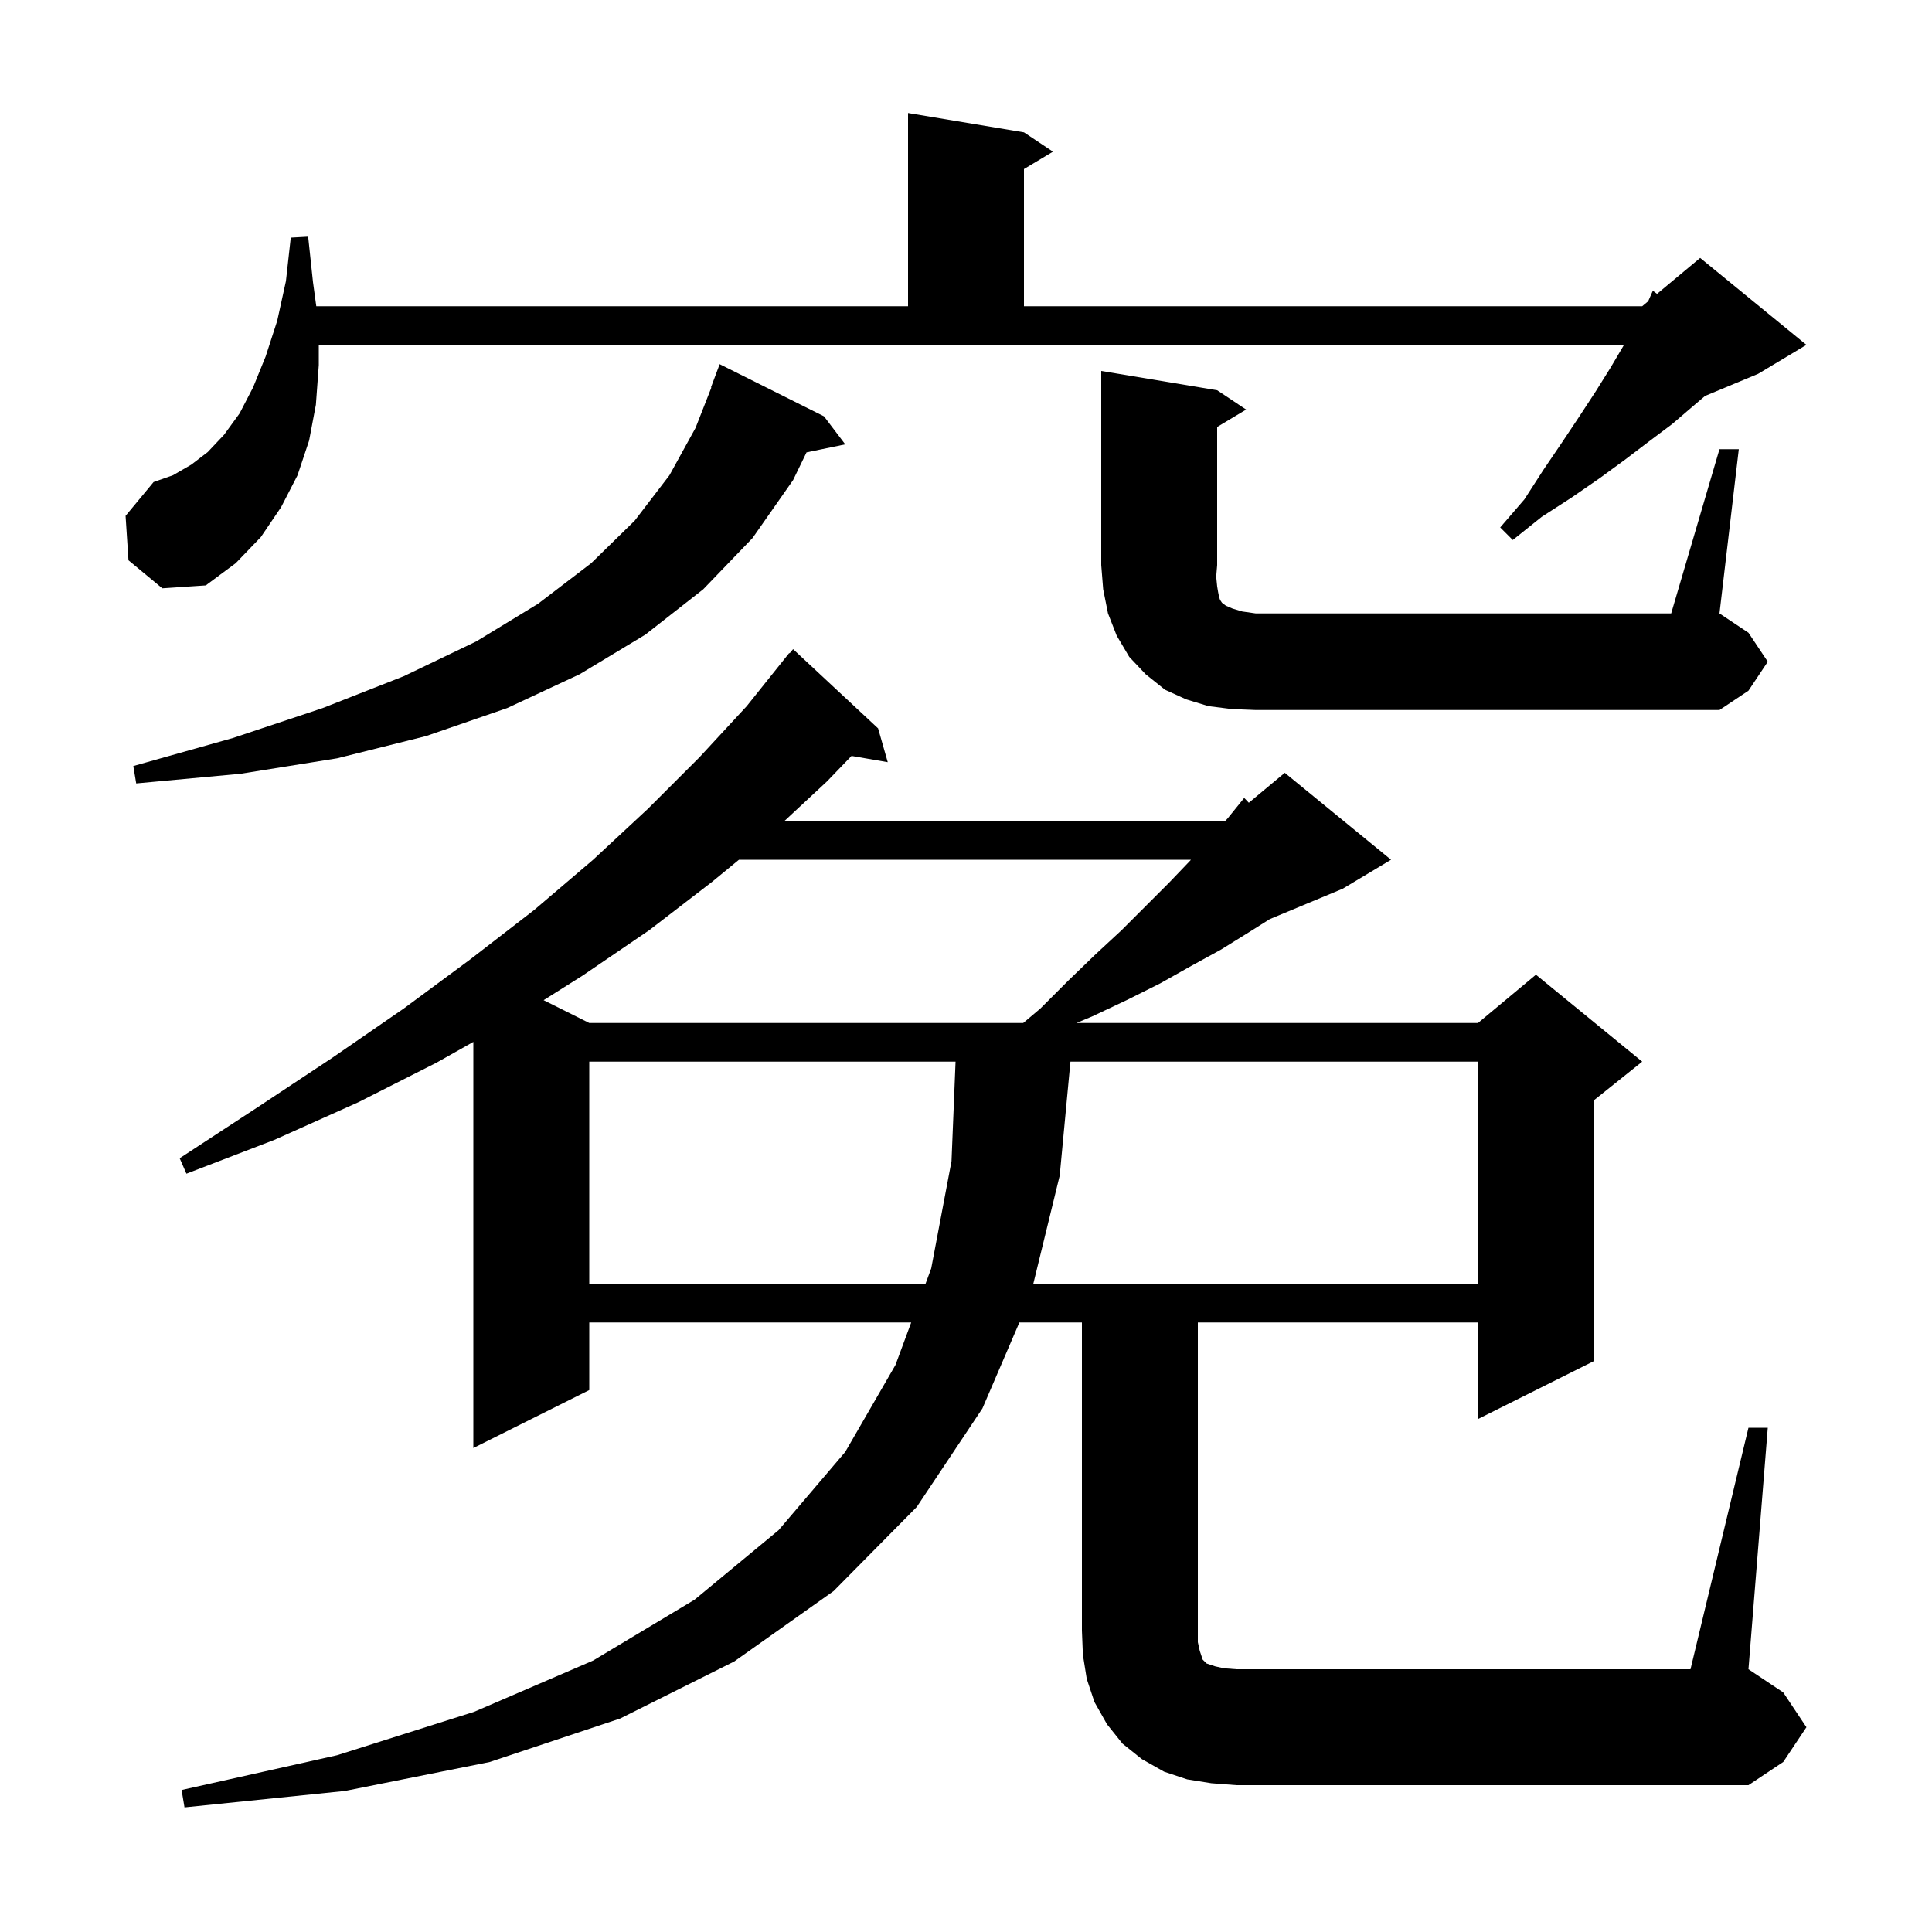 <svg xmlns="http://www.w3.org/2000/svg" xmlns:xlink="http://www.w3.org/1999/xlink" version="1.1" baseProfile="full" viewBox="0 0 200 200" width="200" height="200"><g fill="currentColor"><path d="M 181.0 147.8 L 183.0 147.8 L 181.0 172.8 L 184.6 175.2 L 187.0 178.8 L 184.6 182.4 L 181.0 184.8 L 128.0 184.8 L 125.4 184.6 L 122.9 184.2 L 120.5 183.4 L 118.2 182.1 L 116.2 180.5 L 114.6 178.5 L 113.3 176.2 L 112.5 173.8 L 112.1 171.3 L 112.0 168.8 L 112.0 136.9 L 105.525 136.9 L 101.7 145.8 L 94.9 156.0 L 86.3 164.7 L 76.0 172.0 L 64.2 177.9 L 50.7 182.4 L 35.7 185.4 L 19.1 187.1 L 18.8 185.3 L 34.9 181.7 L 49.1 177.2 L 61.4 171.9 L 71.9 165.6 L 80.6 158.4 L 87.5 150.3 L 92.7 141.3 L 94.328 136.9 L 61.0 136.9 L 61.0 143.9 L 49.0 149.9 L 49.0 107.856 L 45.2 110.0 L 37.1 114.1 L 28.4 118.0 L 19.3 121.5 L 18.6 119.9 L 26.7 114.6 L 34.4 109.5 L 41.8 104.4 L 48.7 99.3 L 55.3 94.2 L 61.4 89.0 L 67.1 83.7 L 72.4 78.4 L 77.3 73.1 L 81.7 67.6 L 81.739 67.633 L 82.1 67.2 L 90.9 75.4 L 91.9 78.9 L 88.15 78.253 L 85.6 80.9 L 81.191 85.0 L 126.829 85.0 L 127.1 84.7 L 128.8 82.6 L 129.278 83.101 L 133.0 80.0 L 144.0 89.0 L 139.0 92.0 L 131.452 95.145 L 129.3 96.5 L 126.4 98.3 L 123.3 100.0 L 120.1 101.8 L 116.7 103.5 L 113.1 105.2 L 111.438 105.9 L 153.0 105.9 L 159.0 100.9 L 170.0 109.9 L 165.0 113.9 L 165.0 140.9 L 153.0 146.9 L 153.0 136.9 L 124.0 136.9 L 124.0 170.0 L 124.2 170.9 L 124.5 171.8 L 124.9 172.2 L 125.8 172.5 L 126.7 172.7 L 128.0 172.8 L 175.0 172.8 Z M 61.0 109.9 L 61.0 132.9 L 95.808 132.9 L 96.4 131.3 L 98.5 120.2 L 98.919 109.9 Z M 110.812 109.9 L 109.7 121.7 L 106.966 132.9 L 153.0 132.9 L 153.0 109.9 Z M 76.496 89.0 L 73.7 91.3 L 67.2 96.3 L 60.3 101.0 L 56.274 103.537 L 61.0 105.9 L 105.922 105.9 L 107.7 104.4 L 110.6 101.5 L 113.4 98.8 L 116.1 96.3 L 121.0 91.4 L 123.2 89.1 L 123.287 89.0 Z M 85.3 43.1 L 87.5 46.0 L 83.492 46.829 L 82.1 49.7 L 77.9 55.7 L 72.8 61.0 L 66.8 65.7 L 60.0 69.8 L 52.5 73.3 L 44.1 76.2 L 34.9 78.5 L 24.9 80.1 L 14.1 81.1 L 13.8 79.3 L 24.1 76.4 L 33.4 73.3 L 41.8 70.0 L 49.3 66.4 L 55.7 62.5 L 61.2 58.3 L 65.7 53.9 L 69.3 49.2 L 72.0 44.3 L 73.643 40.111 L 73.6 40.1 L 74.5 37.7 Z M 127.5 73.4 L 125.1 73.1 L 122.8 72.4 L 120.6 71.4 L 118.6 69.8 L 116.9 68.0 L 115.6 65.8 L 114.7 63.5 L 114.2 61.0 L 114.0 58.5 L 114.0 38.4 L 126.0 40.4 L 129.0 42.4 L 126.0 44.2 L 126.0 58.5 L 125.9 59.7 L 126.0 60.7 L 126.1 61.3 L 126.2 61.8 L 126.3 62.1 L 126.5 62.4 L 126.9 62.7 L 127.6 63.0 L 128.6 63.3 L 130.0 63.5 L 173.0 63.5 L 178.0 46.5 L 180.0 46.5 L 178.0 63.5 L 181.0 65.5 L 183.0 68.5 L 181.0 71.5 L 178.0 73.5 L 130.0 73.5 Z M 13.3 58.0 L 13.0 53.4 L 15.9 49.9 L 17.9 49.2 L 19.8 48.1 L 21.5 46.8 L 23.2 45.0 L 24.8 42.8 L 26.2 40.1 L 27.5 36.9 L 28.7 33.2 L 29.6 29.1 L 30.1 24.6 L 31.9 24.5 L 32.4 29.2 L 32.741 31.7 L 94.0 31.7 L 94.0 11.7 L 106.0 13.7 L 109.0 15.7 L 106.0 17.5 L 106.0 31.7 L 170.0 31.7 L 170.618 31.185 L 171.1 30.1 L 171.537 30.42 L 176.0 26.7 L 187.0 35.7 L 182.0 38.7 L 176.508 40.988 L 175.2 42.1 L 173.1 43.9 L 170.7 45.7 L 168.2 47.6 L 165.6 49.5 L 162.7 51.5 L 159.6 53.5 L 156.6 55.9 L 155.3 54.6 L 157.8 51.7 L 159.8 48.6 L 161.7 45.8 L 163.5 43.1 L 165.2 40.5 L 166.7 38.1 L 168.0 35.9 L 168.114 35.7 L 33.0 35.7 L 33.0 37.8 L 32.7 41.9 L 32.0 45.6 L 30.8 49.2 L 29.1 52.5 L 27.0 55.6 L 24.4 58.3 L 21.3 60.6 L 16.8 60.9 Z "/></g></svg>